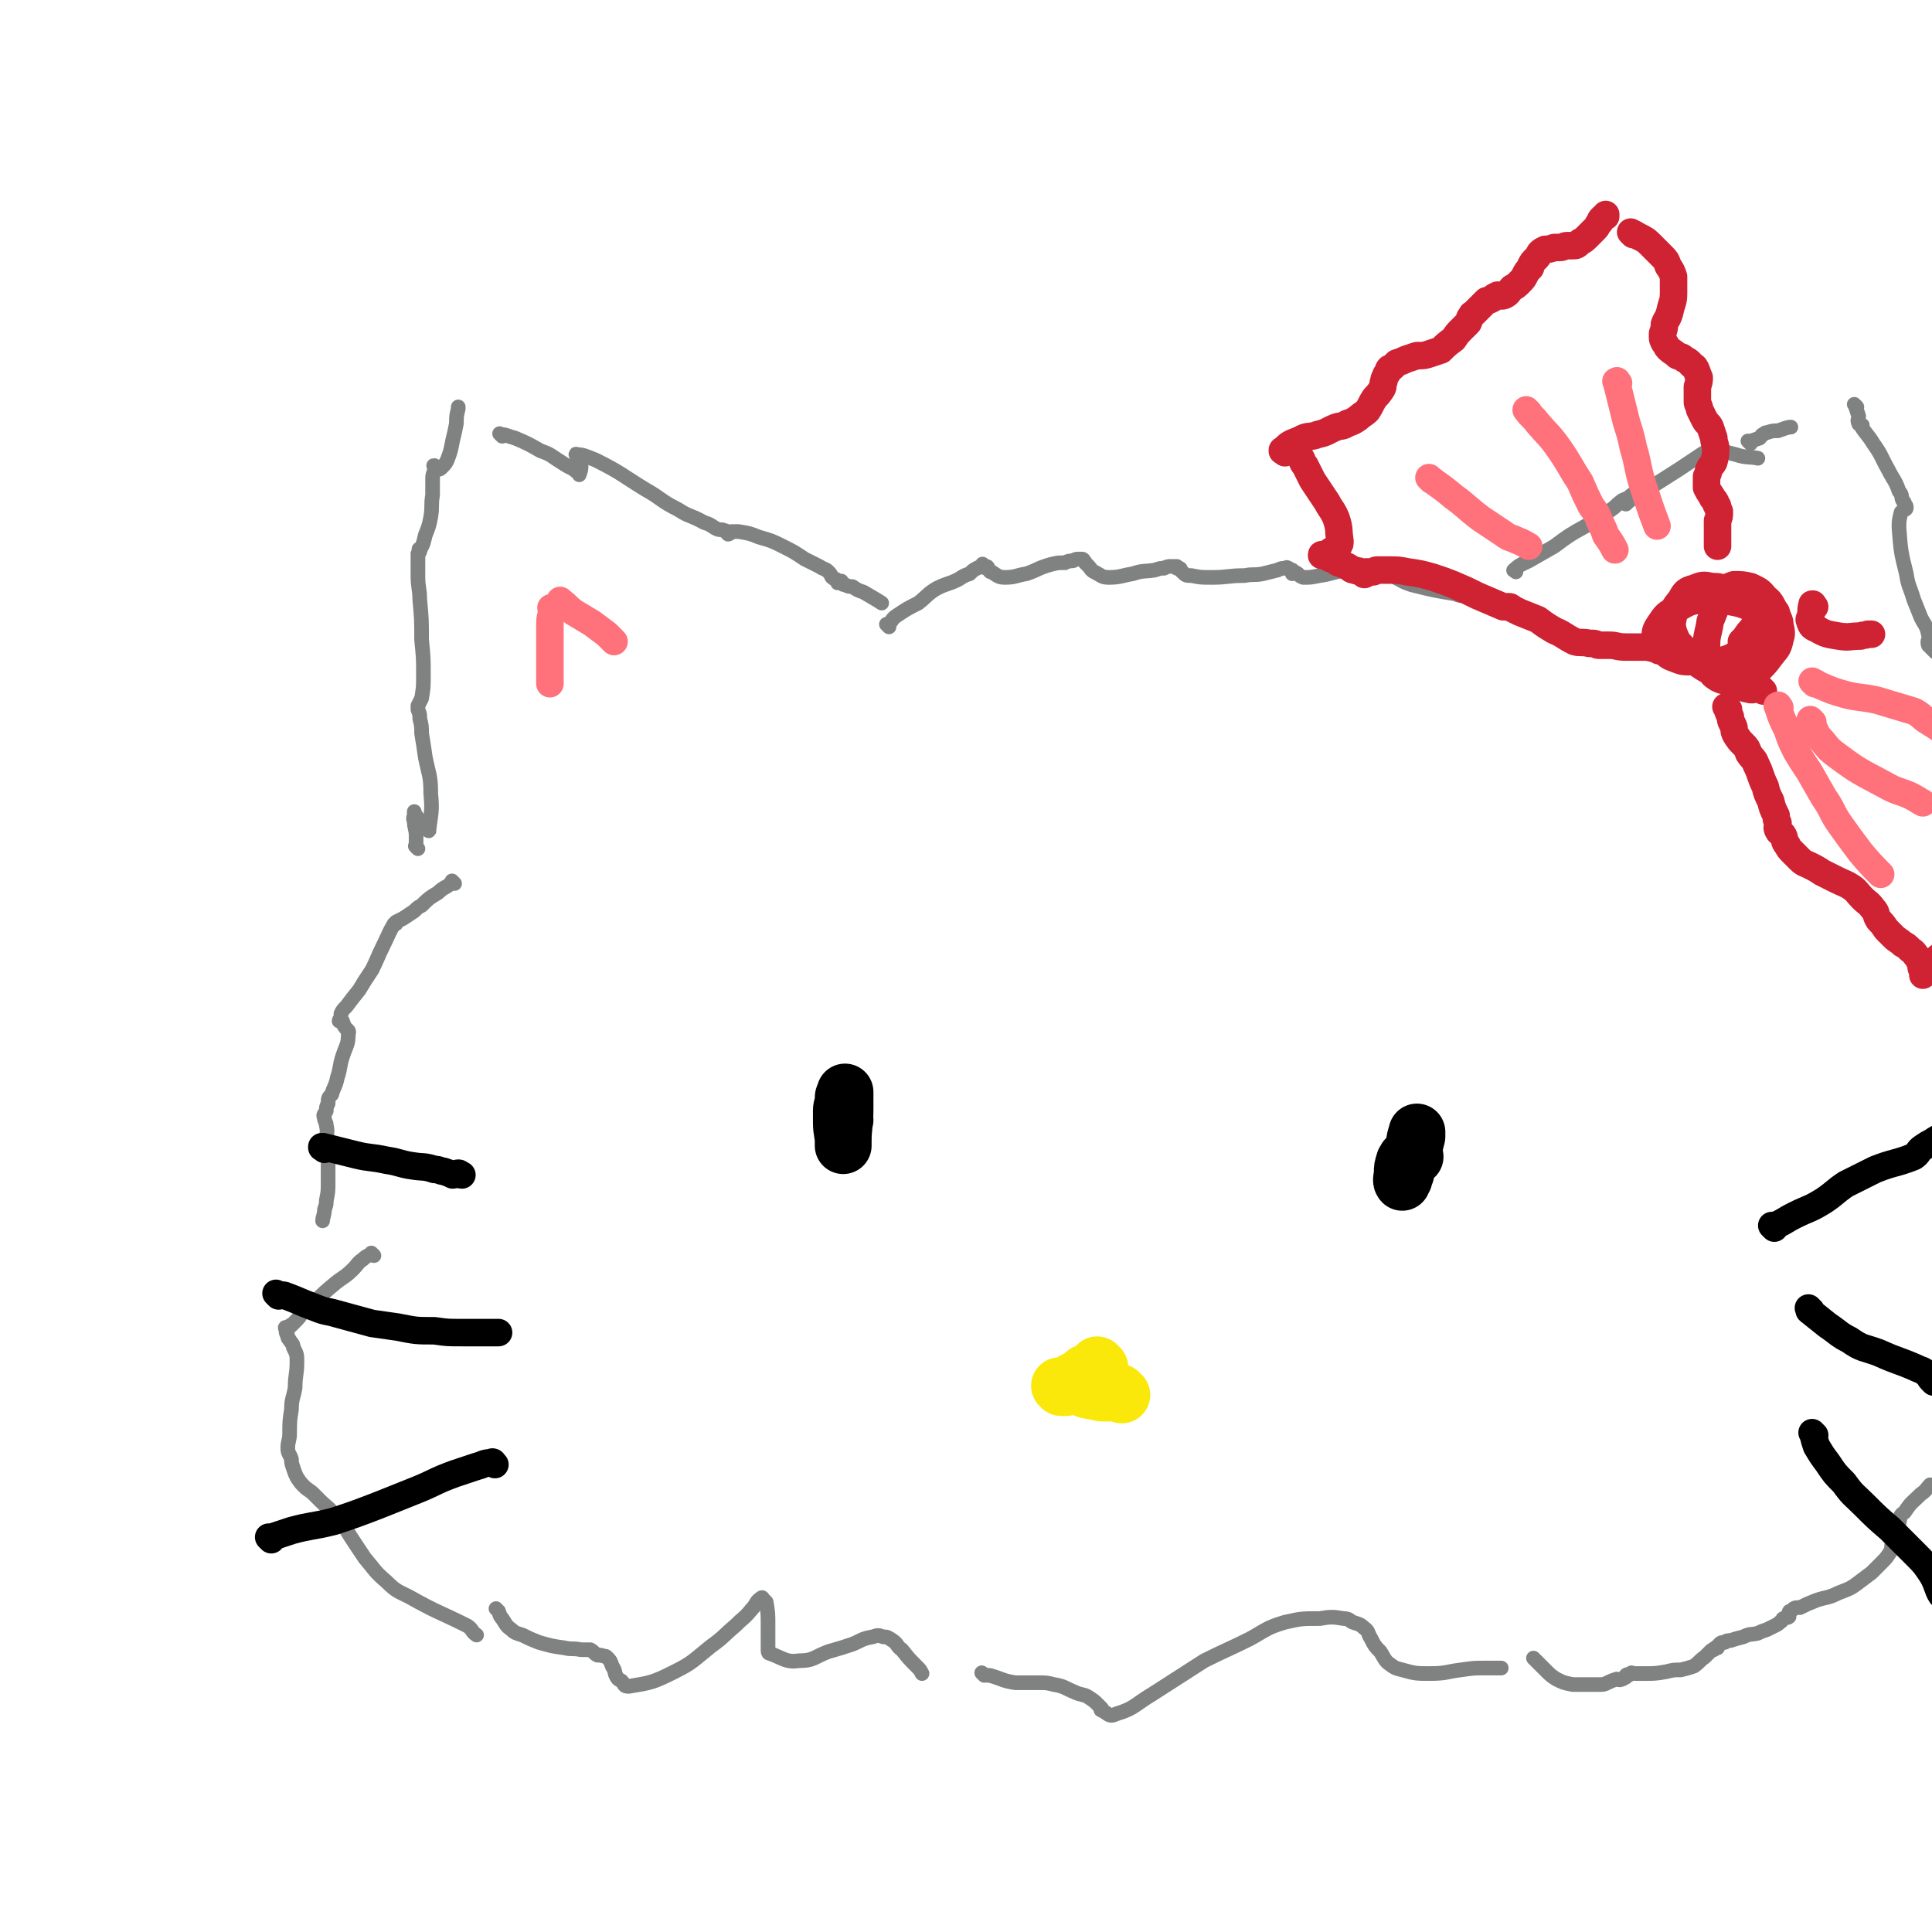 <svg viewBox='0 0 1054 1054' version='1.1' xmlns='http://www.w3.org/2000/svg' xmlns:xlink='http://www.w3.org/1999/xlink'><g fill='none' stroke='#808282' stroke-width='8' stroke-linecap='round' stroke-linejoin='round'><path d='M228,463c-1,-1 -1,-1 -1,-1 -1,-1 0,0 0,0 0,-2 0,-3 0,-6 0,-4 -1,-4 -1,-8 -1,-2 0,-2 0,-4 0,-1 0,-2 0,-1 0,0 0,1 1,2 2,3 2,3 5,5 1,1 1,1 1,2 1,1 1,2 1,1 1,-9 2,-10 1,-20 0,-10 -1,-10 -3,-20 -1,-7 -1,-7 -2,-13 0,-4 0,-4 -1,-8 0,-3 0,-2 -1,-5 0,-1 0,-1 0,-2 0,0 0,0 0,0 1,-2 1,-2 2,-4 1,-6 1,-6 1,-13 0,-9 0,-9 -1,-19 0,-11 0,-11 -1,-22 0,-6 -1,-6 -1,-13 0,-4 0,-4 0,-8 0,-2 0,-2 0,-4 0,0 0,0 1,-1 0,0 0,0 0,-1 0,0 0,0 0,0 0,0 0,0 0,0 -1,-1 0,0 0,0 2,-3 2,-4 3,-8 2,-5 2,-5 3,-10 1,-6 0,-6 1,-12 0,-5 0,-5 0,-9 0,-3 1,-3 1,-5 0,-1 0,-1 0,-1 0,0 0,0 0,0 0,0 0,-1 0,-1 -1,0 0,0 0,1 0,0 0,0 0,0 1,0 1,1 2,1 1,0 1,0 2,-1 2,-2 2,-2 3,-4 2,-5 2,-6 3,-11 1,-4 1,-4 2,-9 0,-4 0,-4 1,-8 0,0 0,0 0,-1 '/><path d='M274,238c-1,-1 -1,-1 -1,-1 -1,-1 0,0 0,0 0,0 0,0 0,0 0,0 -1,-1 0,0 3,0 4,1 8,2 7,3 7,3 14,7 6,2 6,3 11,6 3,2 3,2 7,4 1,1 1,1 3,2 0,0 0,0 0,1 0,0 0,0 0,0 1,-3 1,-3 1,-5 0,-2 -1,-2 -1,-3 -1,-2 -3,-4 -1,-3 3,0 5,1 10,3 14,7 14,8 27,16 9,5 8,6 18,11 6,4 7,3 14,7 3,1 3,1 6,3 2,1 2,1 4,1 1,1 2,0 2,1 1,0 1,1 1,1 0,1 1,0 1,0 1,0 0,-1 1,-1 2,0 2,0 4,0 6,1 6,1 11,3 7,2 7,2 13,5 6,3 6,3 12,7 4,2 4,2 8,4 3,2 3,1 5,3 2,2 1,2 2,3 1,1 2,1 2,1 1,1 1,1 1,2 1,0 1,-1 2,-1 0,0 0,1 0,1 1,1 1,1 2,1 2,1 2,1 4,1 3,2 3,2 6,3 5,3 7,4 10,6 '/><path d='M485,342c-1,-1 -1,-1 -1,-1 -1,-1 0,0 0,0 3,-2 2,-3 5,-5 6,-4 6,-4 12,-7 5,-4 5,-5 10,-8 6,-3 6,-2 12,-5 3,-2 3,-2 6,-3 2,-2 2,-2 4,-3 1,-1 2,0 3,-1 0,0 0,-2 0,-1 1,0 1,1 2,2 0,0 0,-1 0,-1 1,0 1,1 1,1 1,2 1,2 2,2 3,2 4,3 7,3 6,0 6,-1 12,-2 6,-2 6,-3 13,-5 4,-1 4,-1 8,-1 2,-1 2,-1 4,-1 1,0 1,-1 3,-1 0,0 1,0 2,0 1,0 1,0 1,1 1,0 1,1 1,1 1,1 1,1 1,1 1,1 1,1 1,1 1,1 1,2 3,3 4,2 4,3 8,3 6,0 7,-1 13,-2 6,-2 6,-1 12,-2 3,-1 3,-1 5,-1 2,-1 2,-1 4,-1 1,0 1,0 3,0 0,0 0,1 0,1 1,0 1,0 1,0 1,0 1,0 1,1 1,1 1,1 1,1 2,2 2,2 5,2 5,1 5,1 11,1 9,0 9,-1 18,-1 5,-1 5,0 10,-1 4,-1 4,-1 8,-2 2,-1 2,-1 5,-1 0,-1 0,0 1,0 0,0 0,1 1,1 0,0 0,0 1,0 0,0 0,1 0,2 0,0 1,-1 1,-1 3,1 2,2 5,3 4,0 4,0 9,-1 7,-1 7,-2 15,-3 7,-2 7,-2 14,-2 1,0 1,0 1,0 3,1 2,1 5,3 0,0 0,0 0,0 1,1 0,1 1,2 1,0 1,0 3,0 5,2 5,3 11,5 12,3 12,3 24,5 2,1 3,1 5,1 '/><path d='M827,312c-1,-1 -2,-1 -1,-1 3,-3 4,-3 8,-5 7,-4 7,-4 14,-8 8,-6 8,-6 17,-11 7,-4 7,-4 14,-9 3,-2 2,-2 6,-5 2,-1 3,-1 5,-2 0,-1 1,-2 1,-1 -1,0 -1,0 -2,1 -1,2 -3,4 -2,4 1,-1 3,-3 7,-5 11,-7 11,-7 22,-14 6,-4 6,-4 12,-8 3,-2 3,-1 5,-3 2,-1 2,-1 4,-2 0,0 -1,-1 -1,0 1,1 2,1 4,3 3,1 3,1 7,2 6,2 8,1 12,2 '/><path d='M955,242c-1,-1 -1,-1 -1,-1 -1,-1 0,0 0,0 3,-1 3,-1 6,-2 1,-1 1,-2 2,-2 1,-1 1,-1 2,-1 3,-1 3,-1 6,-1 3,-1 5,-2 7,-2 '/><path d='M1013,222c-1,-1 -1,-1 -1,-1 -1,-1 0,0 0,0 1,3 1,3 2,6 0,2 -1,2 0,4 0,1 1,0 2,1 0,0 0,0 0,0 -1,0 -1,0 -1,0 3,5 4,5 7,10 5,7 4,7 8,14 3,6 4,6 6,12 2,2 1,3 2,5 1,1 1,1 1,2 1,1 1,1 1,2 0,0 0,0 0,0 0,0 0,0 0,0 0,1 -1,1 -1,1 -1,1 -2,1 -2,2 -1,4 -1,4 -1,8 1,13 1,13 4,25 1,7 2,7 4,14 2,5 2,5 4,10 2,4 3,4 4,9 1,3 -1,3 0,6 1,1 1,1 2,2 1,1 1,1 2,2 0,0 0,0 0,0 '/><path d='M248,482c-1,-1 -1,-1 -1,-1 -1,-1 0,0 0,0 0,1 0,1 -1,1 -4,3 -4,2 -7,5 -5,3 -5,3 -9,7 -2,1 -2,1 -4,3 -3,2 -3,2 -6,4 -2,1 -2,1 -4,2 0,0 0,0 0,0 0,1 0,1 0,1 0,0 -1,0 -1,0 -3,5 -3,6 -6,12 -3,6 -3,7 -6,13 -4,6 -4,6 -7,11 -4,5 -4,5 -7,9 -2,2 -2,2 -3,4 0,1 0,1 0,2 0,1 -1,1 -1,2 0,0 0,0 1,0 1,0 1,0 1,1 1,1 0,1 1,2 1,2 3,2 2,4 0,6 -1,6 -3,12 -2,6 -1,6 -3,12 -1,5 -2,5 -3,9 -2,2 -2,2 -2,5 -1,2 -1,2 -1,4 -1,2 -2,2 -1,4 0,2 1,2 1,4 1,4 0,4 0,8 0,5 1,5 1,10 0,6 0,6 0,13 0,5 0,5 -1,10 0,2 0,2 -1,5 0,3 -1,4 -1,6 '/><path d='M204,685c-1,-1 -1,-1 -1,-1 -1,-1 0,0 0,0 -2,1 -3,1 -5,3 -3,2 -3,3 -5,5 -5,5 -5,4 -10,8 -6,5 -6,5 -11,10 -4,3 -4,3 -7,6 -2,3 -2,3 -4,5 -1,1 -1,1 -2,2 -1,0 -1,0 -1,1 -1,0 -1,0 -1,0 -1,0 -2,0 -1,1 0,2 0,2 1,4 0,1 0,1 1,2 1,2 2,2 2,4 2,4 2,4 2,8 0,7 -1,7 -1,14 -1,6 -2,6 -2,12 -1,6 -1,7 -1,13 0,4 -1,4 -1,8 0,3 1,3 2,6 0,2 0,2 1,5 1,3 1,3 2,5 2,3 2,3 4,5 2,2 3,2 5,4 2,2 2,2 4,4 3,3 4,3 7,7 3,3 3,3 6,7 3,5 3,5 7,11 2,3 2,3 4,6 6,7 5,7 12,13 5,5 6,5 12,8 16,9 16,8 32,16 3,2 2,3 5,5 '/><path d='M272,879c-1,-1 -1,-1 -1,-1 -1,-1 0,0 0,0 2,2 1,3 3,5 2,3 2,4 5,6 2,2 3,2 6,3 4,2 4,2 9,4 7,2 7,2 14,3 4,1 4,0 9,1 2,0 2,0 5,0 2,1 2,2 4,3 1,0 1,0 2,0 2,1 2,0 3,1 2,2 2,2 3,5 2,3 1,3 2,5 1,2 1,2 3,3 2,2 1,3 4,3 12,-2 13,-2 25,-8 10,-5 10,-6 20,-14 7,-5 7,-6 13,-11 5,-5 5,-4 9,-9 3,-3 2,-4 5,-6 1,-1 1,0 1,0 1,1 1,1 2,2 1,6 1,6 1,13 0,4 0,4 0,9 0,2 0,2 0,4 0,1 0,2 1,2 8,3 9,5 16,4 8,0 8,-2 16,-5 7,-2 7,-2 13,-4 5,-2 5,-3 11,-4 3,-1 3,-1 6,0 2,0 2,0 5,2 3,2 2,3 5,5 4,5 4,5 8,9 2,2 2,2 3,4 '/><path d='M537,914c-1,-1 -1,-1 -1,-1 -1,-1 0,0 0,0 2,1 2,1 4,1 7,2 7,3 14,4 6,0 6,0 12,0 5,0 5,0 9,1 6,1 6,2 11,4 4,2 5,1 8,3 3,2 3,2 5,4 0,0 0,0 0,0 1,1 1,1 1,1 0,1 1,1 1,1 0,0 -1,1 0,1 4,2 4,4 8,2 10,-3 10,-5 20,-11 14,-9 14,-9 28,-18 12,-6 13,-6 25,-12 9,-5 9,-6 19,-9 9,-2 9,-2 19,-2 6,-1 7,-1 13,0 3,0 3,1 5,2 3,1 4,1 6,3 3,2 2,3 4,6 2,4 2,4 5,7 2,3 2,4 4,6 4,3 4,3 8,4 7,2 8,2 15,2 9,0 9,-1 17,-2 7,-1 7,-1 13,-1 4,0 4,0 7,0 1,0 1,0 2,0 '/><path d='M838,906c-1,-1 -1,-1 -1,-1 -1,-1 0,0 0,0 0,0 0,0 0,0 0,0 0,0 0,0 -1,-1 0,0 0,0 3,3 3,3 6,6 3,3 3,3 6,5 4,2 4,2 9,3 3,0 3,0 7,0 3,0 4,0 7,0 3,0 3,0 5,-1 2,-1 2,-1 5,-2 1,0 1,1 3,0 1,0 1,-1 2,-1 0,-1 0,-1 0,-1 1,-1 1,0 1,0 1,0 1,-1 2,-1 0,-1 0,0 2,0 2,0 3,0 5,0 6,0 6,0 12,-1 4,-1 4,-1 8,-1 4,-1 4,-1 7,-2 3,-2 3,-3 6,-5 1,-1 1,-1 3,-3 1,-1 1,-1 2,-1 0,-1 1,-1 2,-1 0,0 0,0 0,-1 1,0 1,-1 1,-1 1,-1 1,-1 3,-1 1,-1 1,-1 3,-1 3,-1 3,-1 7,-2 4,-2 4,-1 8,-2 2,-1 2,-1 5,-2 2,-1 2,-1 4,-2 2,-1 2,-1 3,-2 2,-1 1,-2 2,-2 1,-1 2,0 3,-1 0,-1 0,-1 0,-2 0,-1 0,-1 1,-1 2,-2 2,-2 5,-2 4,-2 4,-2 9,-4 6,-2 6,-1 12,-4 5,-2 6,-2 10,-5 4,-3 4,-3 8,-6 3,-3 3,-3 5,-5 3,-3 3,-3 5,-6 1,-2 1,-2 1,-4 1,-2 0,-2 1,-4 0,-1 1,-1 2,-2 0,-3 0,-4 1,-6 1,-4 0,-4 3,-6 4,-6 4,-5 9,-10 3,-2 3,-3 5,-5 '/></g>
<g fill='none' stroke='#CF2233' stroke-width='15' stroke-linecap='round' stroke-linejoin='round'><path d='M905,355c-1,-1 -1,-1 -1,-1 -1,-1 0,0 0,0 -3,0 -3,-1 -7,-1 -5,0 -5,0 -10,0 -5,0 -5,-1 -9,-1 -3,0 -3,0 -6,0 -1,0 -1,-1 -3,-1 -1,0 -1,0 -2,0 0,0 0,0 0,0 0,0 0,0 0,0 -4,-1 -5,0 -8,-1 -6,-3 -6,-4 -11,-6 -5,-3 -5,-3 -9,-6 -5,-2 -5,-2 -10,-4 -2,-1 -2,-1 -4,-2 -1,-1 -1,-1 -2,-1 0,0 0,0 0,0 -2,0 -2,0 -3,0 -7,-3 -7,-3 -14,-6 -6,-3 -6,-3 -13,-6 -5,-2 -5,-2 -11,-4 -7,-2 -7,-2 -14,-3 -5,-1 -5,-1 -10,-1 -3,0 -4,0 -7,0 -1,0 -1,1 -2,1 -2,0 -3,0 -4,0 -1,0 0,1 0,1 -1,1 -1,0 -1,0 -1,0 -1,-1 -2,-1 -1,-1 -1,0 -3,-1 -2,0 -2,-1 -4,-2 -2,-1 -2,-1 -5,-2 -1,-1 -2,-1 -3,-2 -2,0 -2,-1 -4,-2 0,0 -1,0 -1,0 0,0 0,0 0,0 0,0 -1,0 -1,0 0,-1 0,0 1,0 0,0 1,0 2,-1 1,0 1,-1 3,-2 1,-1 2,0 3,-2 1,-1 1,-1 1,-3 -1,-6 0,-6 -2,-12 -2,-5 -3,-5 -5,-9 -4,-6 -4,-6 -8,-12 -2,-4 -2,-4 -4,-8 -2,-2 -1,-3 -3,-5 0,-2 -1,-2 -2,-4 0,-1 0,-1 0,-2 0,0 0,0 0,-1 '/><path d='M701,247c-1,-1 -1,-1 -1,-1 -1,-1 0,0 0,0 0,0 0,0 0,0 0,0 -1,0 0,0 3,-4 4,-4 9,-6 5,-3 5,-1 10,-3 5,-1 5,-2 10,-4 3,-1 3,0 6,-2 3,-1 3,-1 6,-3 2,-2 3,-2 5,-4 2,-3 2,-4 4,-7 2,-2 2,-2 4,-5 1,-2 0,-2 1,-4 0,-1 0,-1 1,-3 0,-1 1,-1 1,-2 1,-1 0,-1 1,-2 1,0 1,0 2,-1 1,-1 1,-1 2,-2 3,-1 3,-1 5,-2 3,-1 3,-1 6,-2 4,0 4,0 7,-1 3,-1 3,-1 6,-2 3,-3 3,-3 7,-6 2,-3 2,-3 4,-5 2,-2 2,-2 4,-4 1,-2 0,-2 2,-4 0,-1 0,0 1,-1 1,-1 1,-1 3,-3 1,-1 1,-1 2,-2 1,-1 1,-1 2,-2 1,0 1,0 3,-1 1,-1 1,-1 3,-2 2,0 2,1 4,0 2,-1 2,-2 4,-4 2,-1 2,-1 4,-3 2,-2 2,-2 3,-4 1,-2 1,-2 3,-4 0,-1 0,-1 0,-1 1,-2 1,-2 3,-4 1,-1 1,-1 2,-3 1,-1 1,-1 3,-2 2,0 2,0 5,-1 1,0 1,0 3,0 2,0 2,-1 4,-1 1,0 1,0 3,0 2,0 2,0 4,-2 2,-1 2,-1 4,-3 2,-2 2,-2 4,-4 2,-2 1,-2 3,-4 0,-1 0,-1 1,-2 1,-1 1,-1 2,-1 0,-1 0,-1 0,-1 '/><path d='M891,128c-1,-1 -2,-2 -1,-1 1,0 2,1 4,2 4,2 4,2 7,5 3,3 3,3 6,6 2,2 2,2 3,5 2,3 2,3 3,6 0,5 0,5 0,9 0,5 -1,5 -2,10 -1,4 -2,4 -3,7 0,2 0,2 -1,5 0,1 0,1 0,2 0,1 0,1 1,3 1,1 1,2 2,3 2,2 3,2 5,4 2,1 2,0 4,2 2,1 2,1 3,2 1,2 2,1 3,3 1,2 1,3 2,5 0,2 0,2 -1,5 0,2 0,2 0,4 0,2 0,2 0,4 0,1 0,1 1,3 0,1 0,1 1,3 1,2 1,2 2,4 1,2 2,2 3,4 1,3 1,3 2,6 0,3 1,3 1,6 0,3 0,3 -1,7 -1,2 -2,2 -3,5 0,1 0,1 -1,3 0,1 0,1 0,2 0,1 0,1 0,2 0,1 0,1 0,2 1,2 1,2 3,5 0,1 1,1 2,3 0,1 0,1 1,2 0,1 0,1 1,3 0,3 0,3 -1,5 0,3 0,3 0,5 0,3 0,3 0,6 0,1 0,1 0,3 '/><path d='M962,377c-1,-1 -1,-1 -1,-1 -4,-1 -4,1 -7,0 -5,-1 -5,-2 -9,-3 -4,-2 -4,-1 -8,-3 -3,-2 -3,-2 -4,-5 -2,-6 -2,-7 -2,-13 0,-6 1,-6 2,-13 2,-5 2,-5 4,-10 2,-4 2,-4 4,-7 2,-2 2,-2 5,-3 4,0 5,0 9,1 4,2 5,2 8,6 4,3 3,4 6,8 1,4 2,4 2,7 1,4 1,5 0,8 -1,5 -2,5 -5,9 -3,4 -3,4 -6,7 -4,2 -4,3 -8,4 -5,1 -6,1 -11,-1 -6,-1 -7,-1 -12,-4 -6,-4 -6,-4 -10,-10 -4,-4 -4,-4 -6,-9 -1,-4 -1,-5 0,-9 0,-5 1,-5 4,-9 2,-4 3,-5 7,-6 5,-2 5,-2 10,-1 6,0 6,1 11,4 5,2 6,2 10,6 2,3 3,3 3,7 1,4 0,4 -1,8 -2,5 -2,6 -6,9 -6,5 -7,5 -14,7 -6,1 -7,1 -14,0 -5,0 -5,0 -10,-2 -3,-1 -4,-2 -6,-5 -2,-2 -3,-3 -4,-6 0,-3 0,-4 2,-7 4,-6 4,-6 10,-9 7,-4 7,-4 15,-5 6,0 7,0 13,1 5,1 6,1 11,3 2,0 2,1 3,3 1,2 2,2 1,5 -2,5 -3,4 -6,9 -1,1 -1,1 -2,2 '/><path d='M990,331c-1,-1 -1,-1 -1,-1 -1,-1 0,0 0,0 0,0 0,0 0,0 0,0 0,-1 0,0 -1,1 -1,2 -1,5 0,2 -1,2 -1,3 1,3 1,4 4,5 5,3 6,3 12,4 6,1 6,0 12,0 2,-1 2,0 4,-1 1,0 1,0 2,0 '/><path d='M943,387c-1,-1 -1,-1 -1,-1 -1,-1 0,0 0,0 1,3 1,3 2,5 0,3 1,3 2,6 0,2 0,2 1,4 2,3 2,3 4,5 2,2 2,2 3,5 2,3 3,3 4,6 3,6 2,6 5,12 1,4 1,4 3,8 1,4 1,4 3,8 0,2 0,2 1,4 0,2 -1,2 0,4 1,2 2,1 3,3 1,2 0,3 2,5 1,2 1,2 3,4 2,2 2,2 4,4 2,2 3,2 5,3 4,2 4,2 7,4 4,2 4,2 8,4 4,2 5,2 8,4 3,2 3,3 6,6 3,3 3,2 6,6 2,2 1,3 3,6 2,2 2,2 4,5 2,2 2,2 4,4 2,2 3,2 5,4 2,1 2,1 4,3 1,1 2,1 3,3 1,1 1,1 2,3 1,2 1,2 1,3 0,2 1,2 1,3 0,1 0,1 0,2 0,0 0,0 0,0 0,0 0,0 0,0 5,-6 6,-8 10,-11 '/></g>
<g fill='none' stroke='#000000' stroke-width='31' stroke-linecap='round' stroke-linejoin='round'><path d='M461,611c-1,-1 -1,-1 -1,-1 -1,-1 0,0 0,0 0,0 0,0 0,0 0,1 0,1 0,1 0,4 0,4 0,7 0,2 0,2 0,4 0,1 0,1 0,3 0,0 0,0 0,0 0,0 0,-1 0,-2 0,-5 -1,-5 -1,-11 0,-3 0,-3 0,-6 0,-3 1,-3 1,-5 0,-1 0,-2 0,-2 0,-2 1,-1 1,-2 0,-1 0,-2 0,-1 0,4 0,4 0,9 0,9 -1,9 -1,18 0,0 0,0 0,0 '/><path d='M772,631c-1,-1 -1,-1 -1,-1 -1,-1 0,0 0,0 0,-1 0,-1 0,-2 1,-4 1,-4 2,-8 0,-1 0,-1 0,-2 0,0 0,0 0,0 0,0 0,-1 0,0 -2,5 -1,6 -2,12 -1,3 -2,3 -3,6 -1,2 -1,2 -1,4 -1,1 -1,2 -1,3 -1,1 -1,2 -1,2 -1,-1 0,-3 0,-5 0,-3 0,-3 1,-6 0,-1 1,-1 1,-2 0,0 0,0 0,0 '/></g>
<g fill='none' stroke='#FAE80B' stroke-width='31' stroke-linecap='round' stroke-linejoin='round'><path d='M600,746c-1,-1 -1,-1 -1,-1 -1,-1 0,0 0,0 0,0 0,0 0,0 0,0 0,0 0,0 -1,-1 0,0 0,0 0,0 0,0 0,0 -4,3 -3,4 -7,7 -3,1 -4,0 -6,1 -2,1 -2,2 -3,3 -1,1 -1,1 -2,1 -1,0 -1,0 -2,0 -1,-1 -1,-1 -1,-1 0,0 0,0 0,0 '/><path d='M612,761c-1,-1 -1,-1 -1,-1 -1,-1 0,0 0,0 0,0 0,0 0,0 0,0 0,0 0,0 -1,-1 0,0 0,0 -1,0 -1,0 -3,0 -3,0 -3,0 -6,0 -3,0 -3,-1 -6,-1 -2,-1 -2,0 -4,-1 -1,-1 0,-2 -1,-2 -1,-1 -1,0 -1,0 -1,0 -1,-1 -1,-1 -1,-1 0,-1 0,-2 2,-2 1,-2 3,-3 3,-2 3,-1 6,-2 0,-1 1,-1 0,-1 -2,1 -2,1 -5,2 0,1 0,0 -1,0 '/></g>
<g fill='none' stroke='#000000' stroke-width='15' stroke-linecap='round' stroke-linejoin='round'><path d='M177,627c-1,-1 -1,-1 -1,-1 -1,-1 0,0 0,0 0,0 0,0 0,0 0,0 -1,0 0,0 0,-1 1,0 2,0 8,2 8,2 16,4 8,2 8,1 17,3 7,1 7,2 14,3 6,1 6,0 12,2 3,0 3,1 5,1 3,1 3,1 5,2 1,0 2,-1 3,-1 1,0 1,1 2,1 '/><path d='M152,707c-1,-1 -1,-1 -1,-1 -1,-1 0,0 0,0 2,1 3,0 5,1 8,3 7,3 15,6 5,2 5,2 10,3 11,3 11,3 22,6 7,1 7,1 14,2 10,2 10,2 20,2 7,1 7,1 15,1 4,0 4,0 9,0 3,0 3,0 7,0 2,0 2,0 4,0 '/><path d='M148,840c-1,-1 -1,-1 -1,-1 -1,-1 0,0 0,0 0,0 0,0 0,0 6,-2 6,-2 12,-4 11,-3 11,-2 23,-5 12,-4 12,-4 25,-9 10,-4 10,-4 20,-8 10,-4 10,-5 21,-9 6,-2 6,-2 12,-4 4,-1 4,-2 8,-2 1,-1 1,0 2,1 '/><path d='M968,670c-1,-1 -1,-1 -1,-1 -1,-1 0,0 0,0 6,-2 6,-3 12,-6 8,-4 8,-3 16,-8 6,-4 6,-5 12,-9 8,-4 8,-4 16,-8 10,-4 11,-3 21,-7 3,-2 2,-3 5,-5 3,-2 3,-2 5,-3 6,-4 6,-3 12,-7 '/><path d='M988,715c-1,-1 -1,-1 -1,-1 -1,-1 0,0 0,0 0,0 0,0 0,0 0,1 0,1 0,1 5,4 5,4 10,8 6,4 6,5 12,8 7,5 8,4 16,7 11,5 11,4 22,9 3,1 2,1 5,3 1,2 1,2 3,4 0,0 1,0 1,0 '/><path d='M990,783c-1,-1 -1,-1 -1,-1 -1,-1 0,0 0,0 1,4 1,4 2,7 3,5 3,5 6,9 4,6 4,6 9,11 5,7 5,6 11,12 7,7 7,7 14,13 7,7 7,7 14,14 5,5 5,5 9,11 3,5 3,8 5,11 '/></g>
<g fill='none' stroke='#FF717B' stroke-width='15' stroke-linecap='round' stroke-linejoin='round'><path d='M302,333c-1,-1 -1,-1 -1,-1 -1,-1 0,0 0,0 0,0 0,0 0,0 0,4 -1,4 -1,8 0,8 0,8 0,16 0,4 0,4 0,8 0,4 0,4 0,7 0,1 0,1 0,2 '/><path d='M307,329c-1,-1 -1,-1 -1,-1 -1,-1 0,0 0,0 0,0 0,0 0,0 4,3 3,3 7,6 5,3 5,3 10,6 4,3 4,3 8,6 2,2 2,2 4,4 '/><path d='M781,262c-1,-1 -1,-1 -1,-1 -1,-1 0,0 0,0 0,0 0,0 0,0 0,0 -1,-1 0,0 5,4 6,4 13,10 7,5 7,6 15,12 6,4 6,4 12,8 4,3 4,2 8,4 3,1 4,2 6,3 '/><path d='M834,225c-1,-1 -2,-2 -1,-1 2,3 3,3 6,7 6,7 6,6 11,13 7,10 6,10 12,19 3,7 3,7 6,13 3,4 3,4 5,9 2,4 2,4 3,7 3,4 4,6 5,8 '/><path d='M883,209c-1,-1 -1,-2 -1,-1 -1,0 0,0 0,1 2,8 2,8 4,16 2,9 3,9 5,19 3,10 2,10 5,20 2,6 2,6 4,12 2,6 3,8 4,11 '/><path d='M971,386c-1,-1 -1,-2 -1,-1 -1,0 0,0 0,1 2,6 2,6 5,12 2,6 2,6 5,12 3,5 3,5 7,11 4,7 4,7 8,14 5,7 4,8 9,15 5,7 5,7 11,15 5,6 7,8 11,12 '/><path d='M989,394c-1,-1 -1,-1 -1,-1 -1,-1 0,0 0,0 1,1 0,2 1,3 2,4 2,5 5,8 4,5 4,5 8,8 12,9 13,9 26,16 7,4 7,3 14,6 4,2 5,3 7,4 '/><path d='M990,373c-1,-1 -2,-2 -1,-1 1,0 2,1 4,2 7,3 7,3 14,5 8,2 8,1 17,3 10,3 10,3 20,6 4,2 4,3 7,5 8,5 8,5 15,10 '/></g>
</svg>